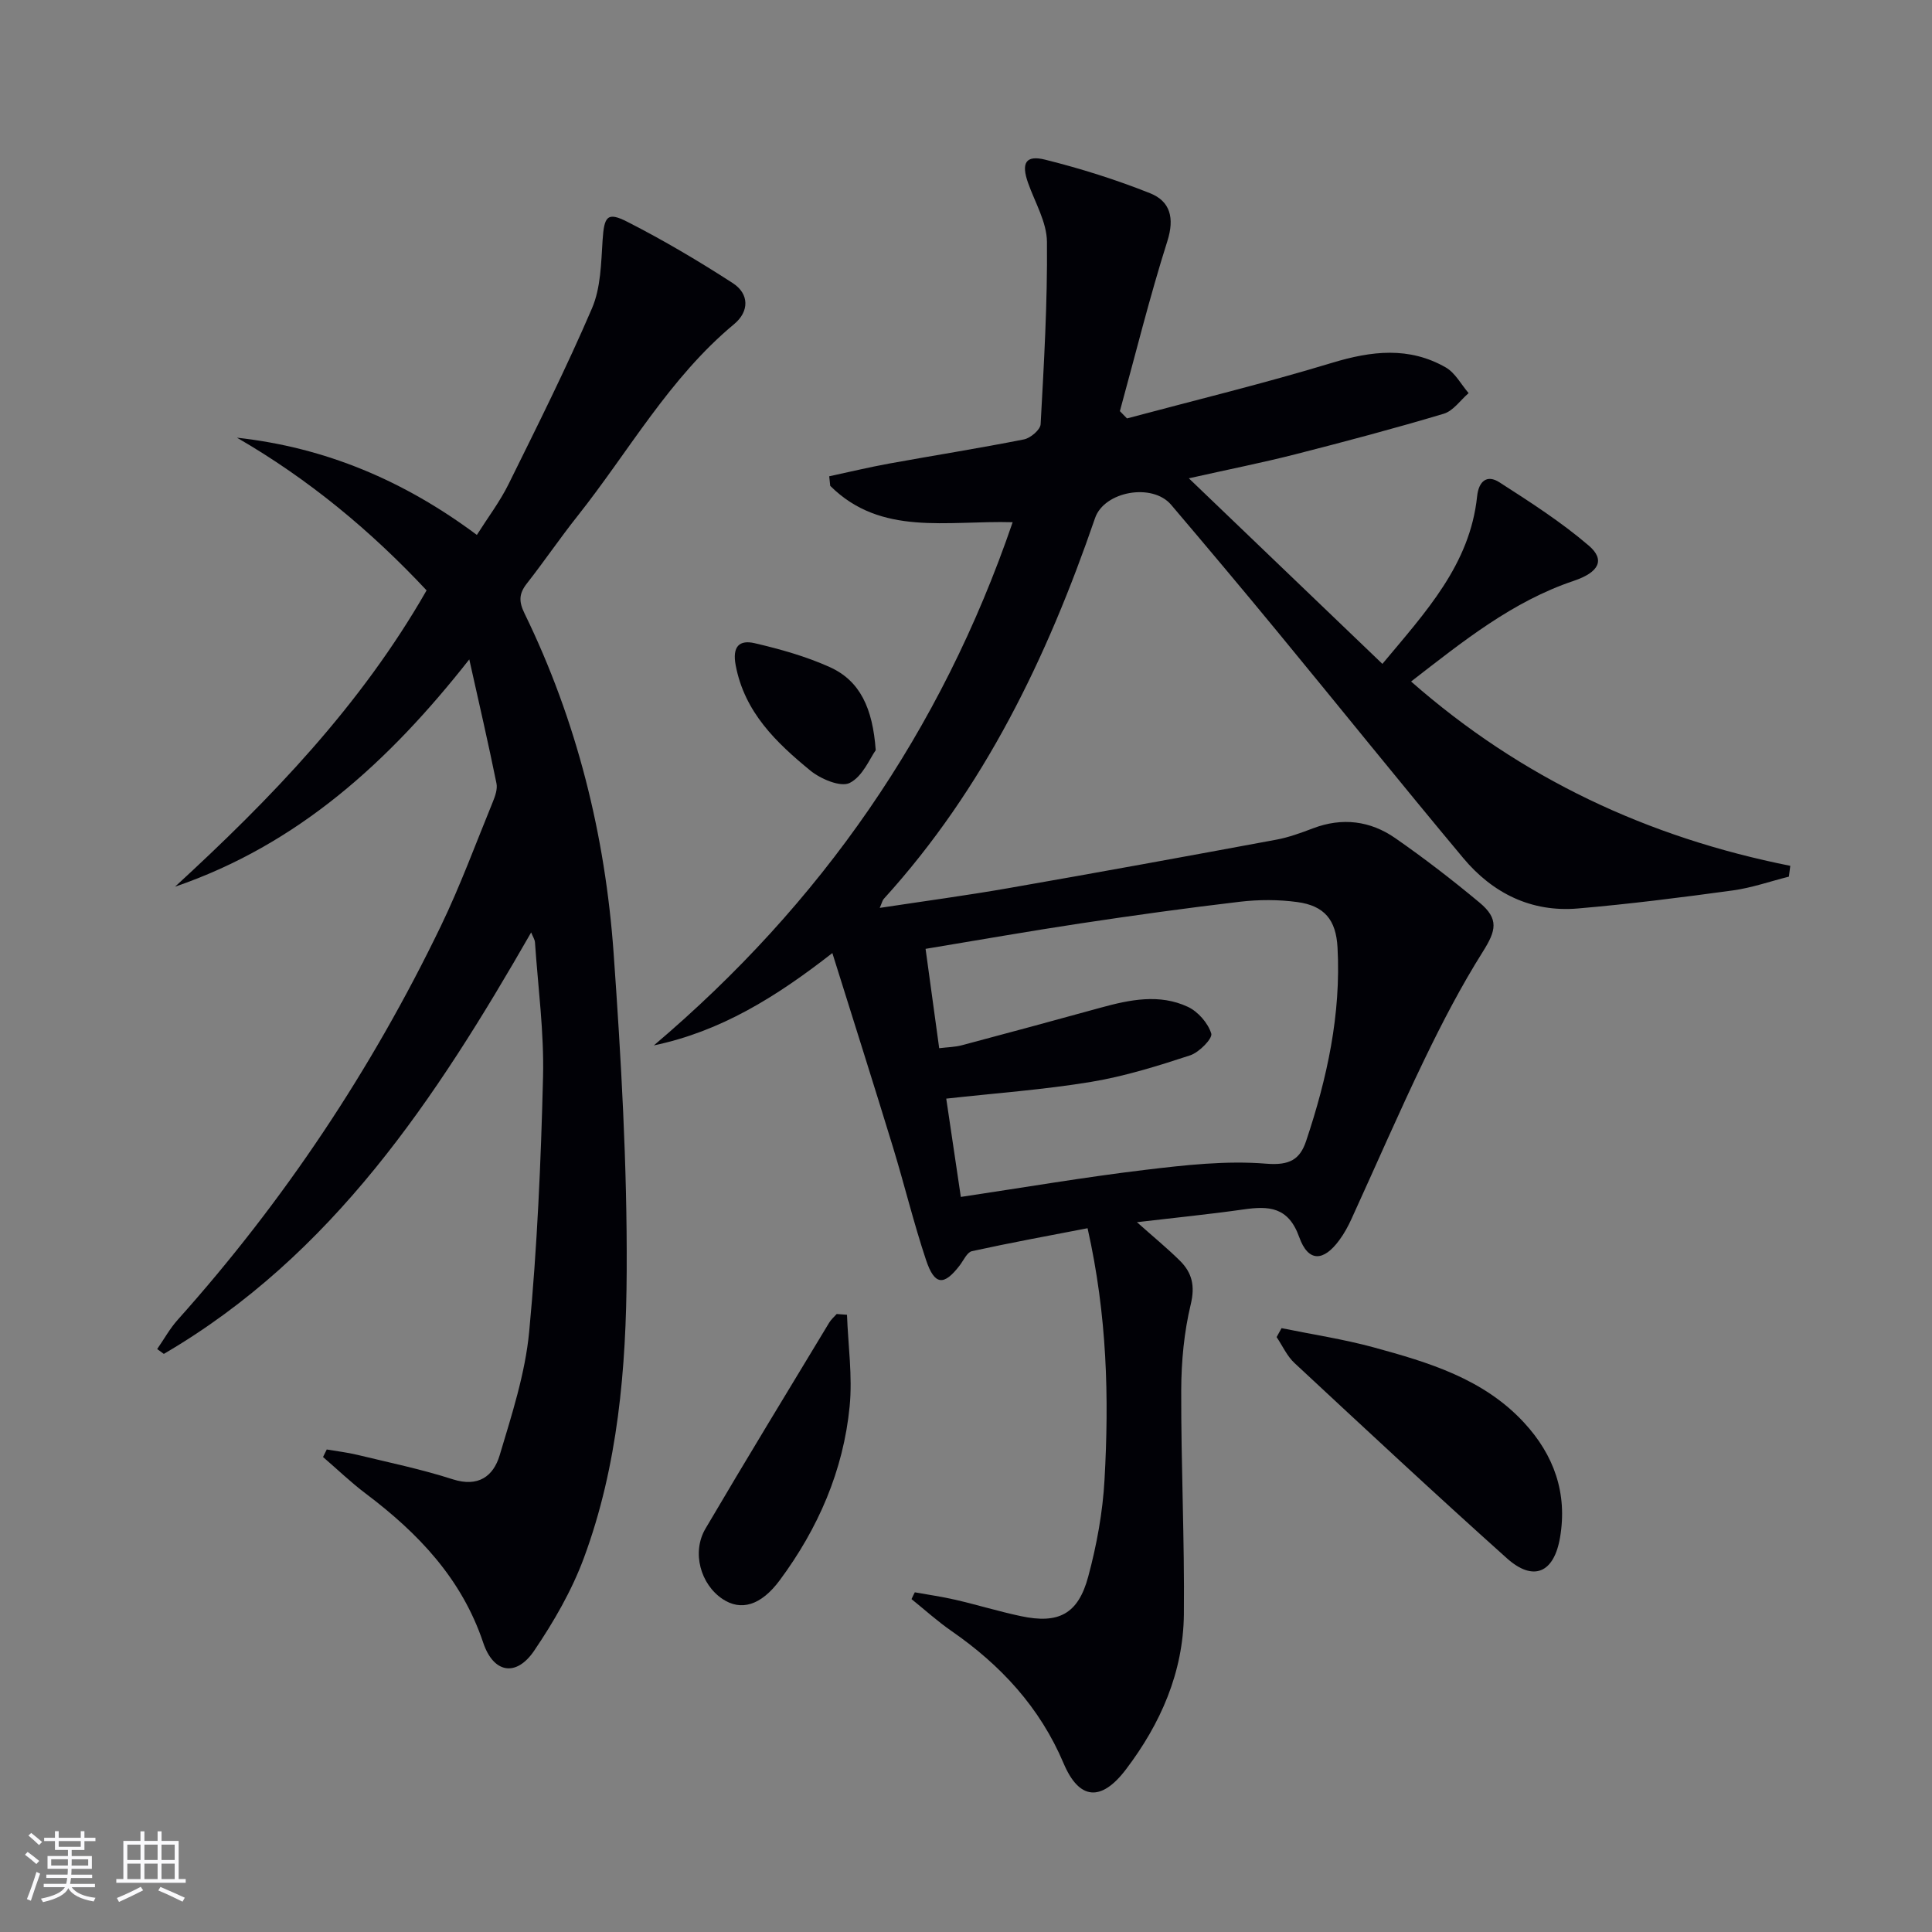 <svg enable-background="new 0 0 400 400" viewBox="0 0 400 400" xmlns="http://www.w3.org/2000/svg"><rect x="0" y="0" width="400" height="400" fill="#808080" stroke="none"/><g fill="#010106"><path d="m189.4 329.67c2.82.51 5.67.91 8.47 1.56 4.52 1.05 8.98 2.42 13.52 3.38 7.77 1.65 11.82-.42 13.91-8.17 1.76-6.53 3.01-13.34 3.38-20.09.95-16.97.56-33.93-3.51-52.06-7.92 1.53-15.96 3-23.94 4.75-1 .22-1.72 1.88-2.51 2.92-3.29 4.31-5.23 4.19-6.99-1.08-2.57-7.69-4.48-15.61-6.85-23.37-4.02-13.14-8.18-26.24-12.55-40.19-11.72 9.15-23.13 16.22-36.96 19.12 34.61-29.32 59.49-65.05 74.29-108.32-13.64-.39-27.25 2.94-37.77-7.53-.07-.66-.14-1.32-.21-1.98 4.15-.89 8.27-1.88 12.44-2.64 9.29-1.69 18.63-3.16 27.89-5 1.35-.27 3.37-1.99 3.44-3.13.69-12.58 1.43-25.19 1.31-37.78-.04-4.08-2.48-8.14-3.91-12.19-1.45-4.09-.52-5.83 3.55-4.81 7.37 1.84 14.67 4.14 21.72 6.95 4.16 1.66 5.09 5.11 3.57 9.91-3.68 11.61-6.6 23.45-9.83 35.2.49.5.98 1.01 1.47 1.51 14.16-3.79 28.43-7.25 42.45-11.51 8.18-2.48 15.96-3.4 23.56.96 1.95 1.12 3.16 3.5 4.72 5.31-1.7 1.47-3.18 3.68-5.15 4.27-10.16 3.04-20.42 5.76-30.7 8.39-6.73 1.72-13.55 3.07-22.07 4.98 13.8 13.23 26.76 25.66 40.07 38.42 8.99-10.78 18.13-20.55 19.61-34.69.33-3.13 2.03-4.57 4.61-2.91 6.37 4.09 12.8 8.22 18.53 13.13 3.4 2.92 2.14 5.5-3.14 7.28-12.72 4.28-22.91 12.51-33.67 20.84 22.83 20.05 49.05 32.29 78.51 38.16-.1.75-.19 1.49-.29 2.24-3.86.97-7.67 2.31-11.58 2.85-10.68 1.46-21.38 2.82-32.11 3.74-9.65.83-17.66-3.17-23.74-10.45-12.92-15.46-25.53-31.16-38.34-46.71-7.3-8.87-14.69-17.66-22.13-26.42-3.9-4.59-13.85-2.79-15.75 2.75-9.92 28.87-22.97 55.99-43.74 78.84-.3.33-.39.85-.84 1.87 9.22-1.4 18.02-2.58 26.76-4.11 18.46-3.22 36.9-6.59 55.33-10.01 2.59-.48 5.12-1.41 7.6-2.35 6.07-2.31 11.87-1.57 17.05 2.03 6 4.17 11.81 8.65 17.43 13.33 4.09 3.4 3.44 5.82.69 10.19-4.49 7.13-8.4 14.66-12.07 22.26-5.27 10.92-10.09 22.07-15.14 33.1-.69 1.51-1.5 2.99-2.48 4.32-3.3 4.51-6.46 4.61-8.32-.6-2.26-6.32-6.32-6.48-11.6-5.72-6.98.99-13.99 1.69-22 2.63 3.57 3.18 6.37 5.47 8.92 8 2.5 2.49 3.14 5.19 2.22 9.02-1.38 5.74-1.95 11.8-1.97 17.73-.05 15.47.7 30.94.55 46.41-.12 12.02-4.81 22.68-12.02 32.17-5.1 6.7-9.66 6.32-12.88-1.28-4.92-11.62-13.01-20.34-23.22-27.41-2.89-2-5.52-4.39-8.27-6.6.2-.46.44-.93.68-1.41zm5.05-112.65c1.82-.22 3.3-.24 4.69-.61 9.6-2.55 19.19-5.15 28.77-7.79 6.01-1.65 12.13-2.91 18.01-.17 2.11.98 4.19 3.36 4.86 5.54.31 1.01-2.51 3.9-4.38 4.51-6.74 2.21-13.58 4.35-20.55 5.5-9.76 1.61-19.67 2.32-29.94 3.46 1.03 6.94 2.01 13.56 3.02 20.35 13.17-1.97 25.58-4.09 38.06-5.59 8.35-1 16.87-1.97 25.18-1.29 4.82.39 6.97-.87 8.25-4.7 4.35-12.99 7.25-26.26 6.5-40.07-.31-5.72-2.71-8.64-8.34-9.4-3.9-.53-7.98-.52-11.9-.06-11.04 1.3-22.05 2.83-33.04 4.49-10.59 1.6-21.13 3.46-32.01 5.26.98 7.11 1.87 13.65 2.82 20.57z"/><path d="m97.16 136.52c-16.69 21.24-35.5 38.34-60.92 47.06 19.84-18.22 38.41-37.45 52.08-61.35-11.5-12.3-24.39-23.02-39.26-31.61 18.34 2.02 34.57 8.88 49.67 20.13 2.27-3.59 4.77-6.89 6.57-10.53 5.95-12.04 11.98-24.07 17.27-36.4 1.82-4.24 1.88-9.35 2.19-14.09.33-4.92.93-5.95 5.14-3.8 7.49 3.82 14.76 8.12 21.82 12.69 3.4 2.2 3.45 5.85.28 8.48-13.42 11.14-21.81 26.36-32.44 39.75-3.62 4.56-6.9 9.39-10.49 13.97-1.64 2.09-1.68 3.72-.47 6.19 10.83 22.22 16.71 45.87 18.45 70.41 1.55 21.88 2.81 43.85 2.7 65.77-.1 20.07-1.79 40.26-8.86 59.36-2.51 6.77-6.24 13.23-10.31 19.23-3.72 5.48-8.43 4.63-10.54-1.69-4.45-13.27-13.49-22.7-24.32-30.86-3.09-2.33-5.9-5.04-8.84-7.57.26-.52.51-1.04.77-1.56 2.11.36 4.26.61 6.34 1.11 6.6 1.6 13.29 2.98 19.74 5.06 5.3 1.7 8.42-.63 9.72-4.97 2.51-8.4 5.29-16.93 6.11-25.58 1.66-17.53 2.44-35.16 2.87-52.76.23-9.27-1.04-18.57-1.67-27.86-.04-.58-.42-1.13-.79-2.05-19.75 34.44-41.13 66.86-76.05 87.26-.46-.33-.92-.67-1.38-1 1.42-2.04 2.63-4.26 4.28-6.09 22-24.59 40.12-51.79 54.45-81.48 4.03-8.35 7.24-17.11 10.76-25.71.49-1.2 1-2.65.76-3.84-1.68-8.26-3.57-16.45-5.63-25.67z"/><path d="m265.33 274.98c6.35 1.3 12.8 2.27 19.04 3.97 11.38 3.11 22.75 6.48 31.16 15.58 6.22 6.73 9.02 14.63 7.46 23.79-1.25 7.36-5.53 9.21-11.01 4.3-14.83-13.28-29.4-26.87-43.98-40.43-1.55-1.44-2.47-3.56-3.69-5.36.34-.62.68-1.24 1.02-1.85z"/><path d="m175.36 272.21c.23 6.32 1.16 12.71.55 18.95-1.29 13.31-6.53 25.3-14.47 36.01-3.93 5.3-8.07 6.4-11.84 3.89-4.56-3.04-6.43-9.66-3.54-14.57 8.4-14.29 17.04-28.45 25.61-42.64.4-.67 1.03-1.21 1.56-1.8.71.05 1.42.1 2.13.16z"/><path d="m181.31 155.32c-1.18 1.61-2.67 5.42-5.39 6.78-1.88.94-6.02-.82-8.16-2.57-7.05-5.79-13.6-12.05-15.44-21.77-.74-3.89.72-5.34 3.94-4.59 5.27 1.23 10.59 2.72 15.5 4.93 6.32 2.84 8.92 8.53 9.55 17.22z"/></g><path d="m5.17 384 .55-.58c.85.61 1.65 1.24 2.4 1.87l-.59.64c-.83-.73-1.62-1.38-2.36-1.93m1.22 9.53-.82-.34c.71-1.76 1.37-3.64 1.98-5.63.24.13.5.25.76.36-.6 1.67-1.24 3.54-1.92 5.61m-.5-13.5.57-.54c.56.44 1.31 1.06 2.26 1.87l-.64.64c-.68-.66-1.41-1.32-2.19-1.97m3.25.46h2.24v-1.36h.77v1.36h4.57v-1.36h.76v1.36h2.28v.69h-2.28v1.84h-2.64v1.26h4.18v2.64h-4.21c0 .45-.02.86-.05 1.21h4.32v.69h-4.38c-.04.34-.1.75-.19 1.22h5.15v.69h-4.82c.87 1.19 2.51 1.92 4.93 2.19-.17.32-.3.57-.37.76-2.77-.49-4.52-1.41-5.26-2.76-.56 1.26-2.3 2.23-5.24 2.9-.12-.24-.26-.48-.43-.72 2.73-.55 4.38-1.34 4.96-2.38h-4.38v-.69h4.65c.1-.38.17-.79.21-1.22h-4.32v-.69h4.4c.03-.34.05-.75.05-1.21h-4.2v-2.64h4.23v-1.26h-2.69v-1.84h-2.24zm1.46 4.46v1.29h3.45c.01-.4.02-.57.01-.53v-.32-.45h-3.46zm1.55-2.59h4.57v-1.19h-4.57zm6.11 2.59h-3.42v.77c-.01.19-.01.37-.02.53h3.44z" fill="#fafafc"/><path d="m32.63 379.16h.82v1.98h3.54v7.89h1.46v.78h-14.37v-.78h1.46v-7.89h3.54v-1.98h.82v1.98h2.73zm-3.49 11.48.5.73c-1.61.82-3.28 1.63-5 2.41-.13-.27-.28-.55-.44-.82 1.75-.72 3.4-1.49 4.94-2.32m-2.78-5.55h2.73v-3.18h-2.73zm0 3.95h2.73v-3.2h-2.73zm3.54-3.95h2.73v-3.18h-2.73zm0 3.95h2.73v-3.2h-2.73zm7.89 4.68c-1.84-.92-3.51-1.7-5.02-2.32l.45-.73c1.89.8 3.57 1.55 5.04 2.23zm-1.62-11.81h-2.73v3.18h2.73zm-2.73 7.13h2.73v-3.2h-2.73z" fill="#fafafc"/></svg>